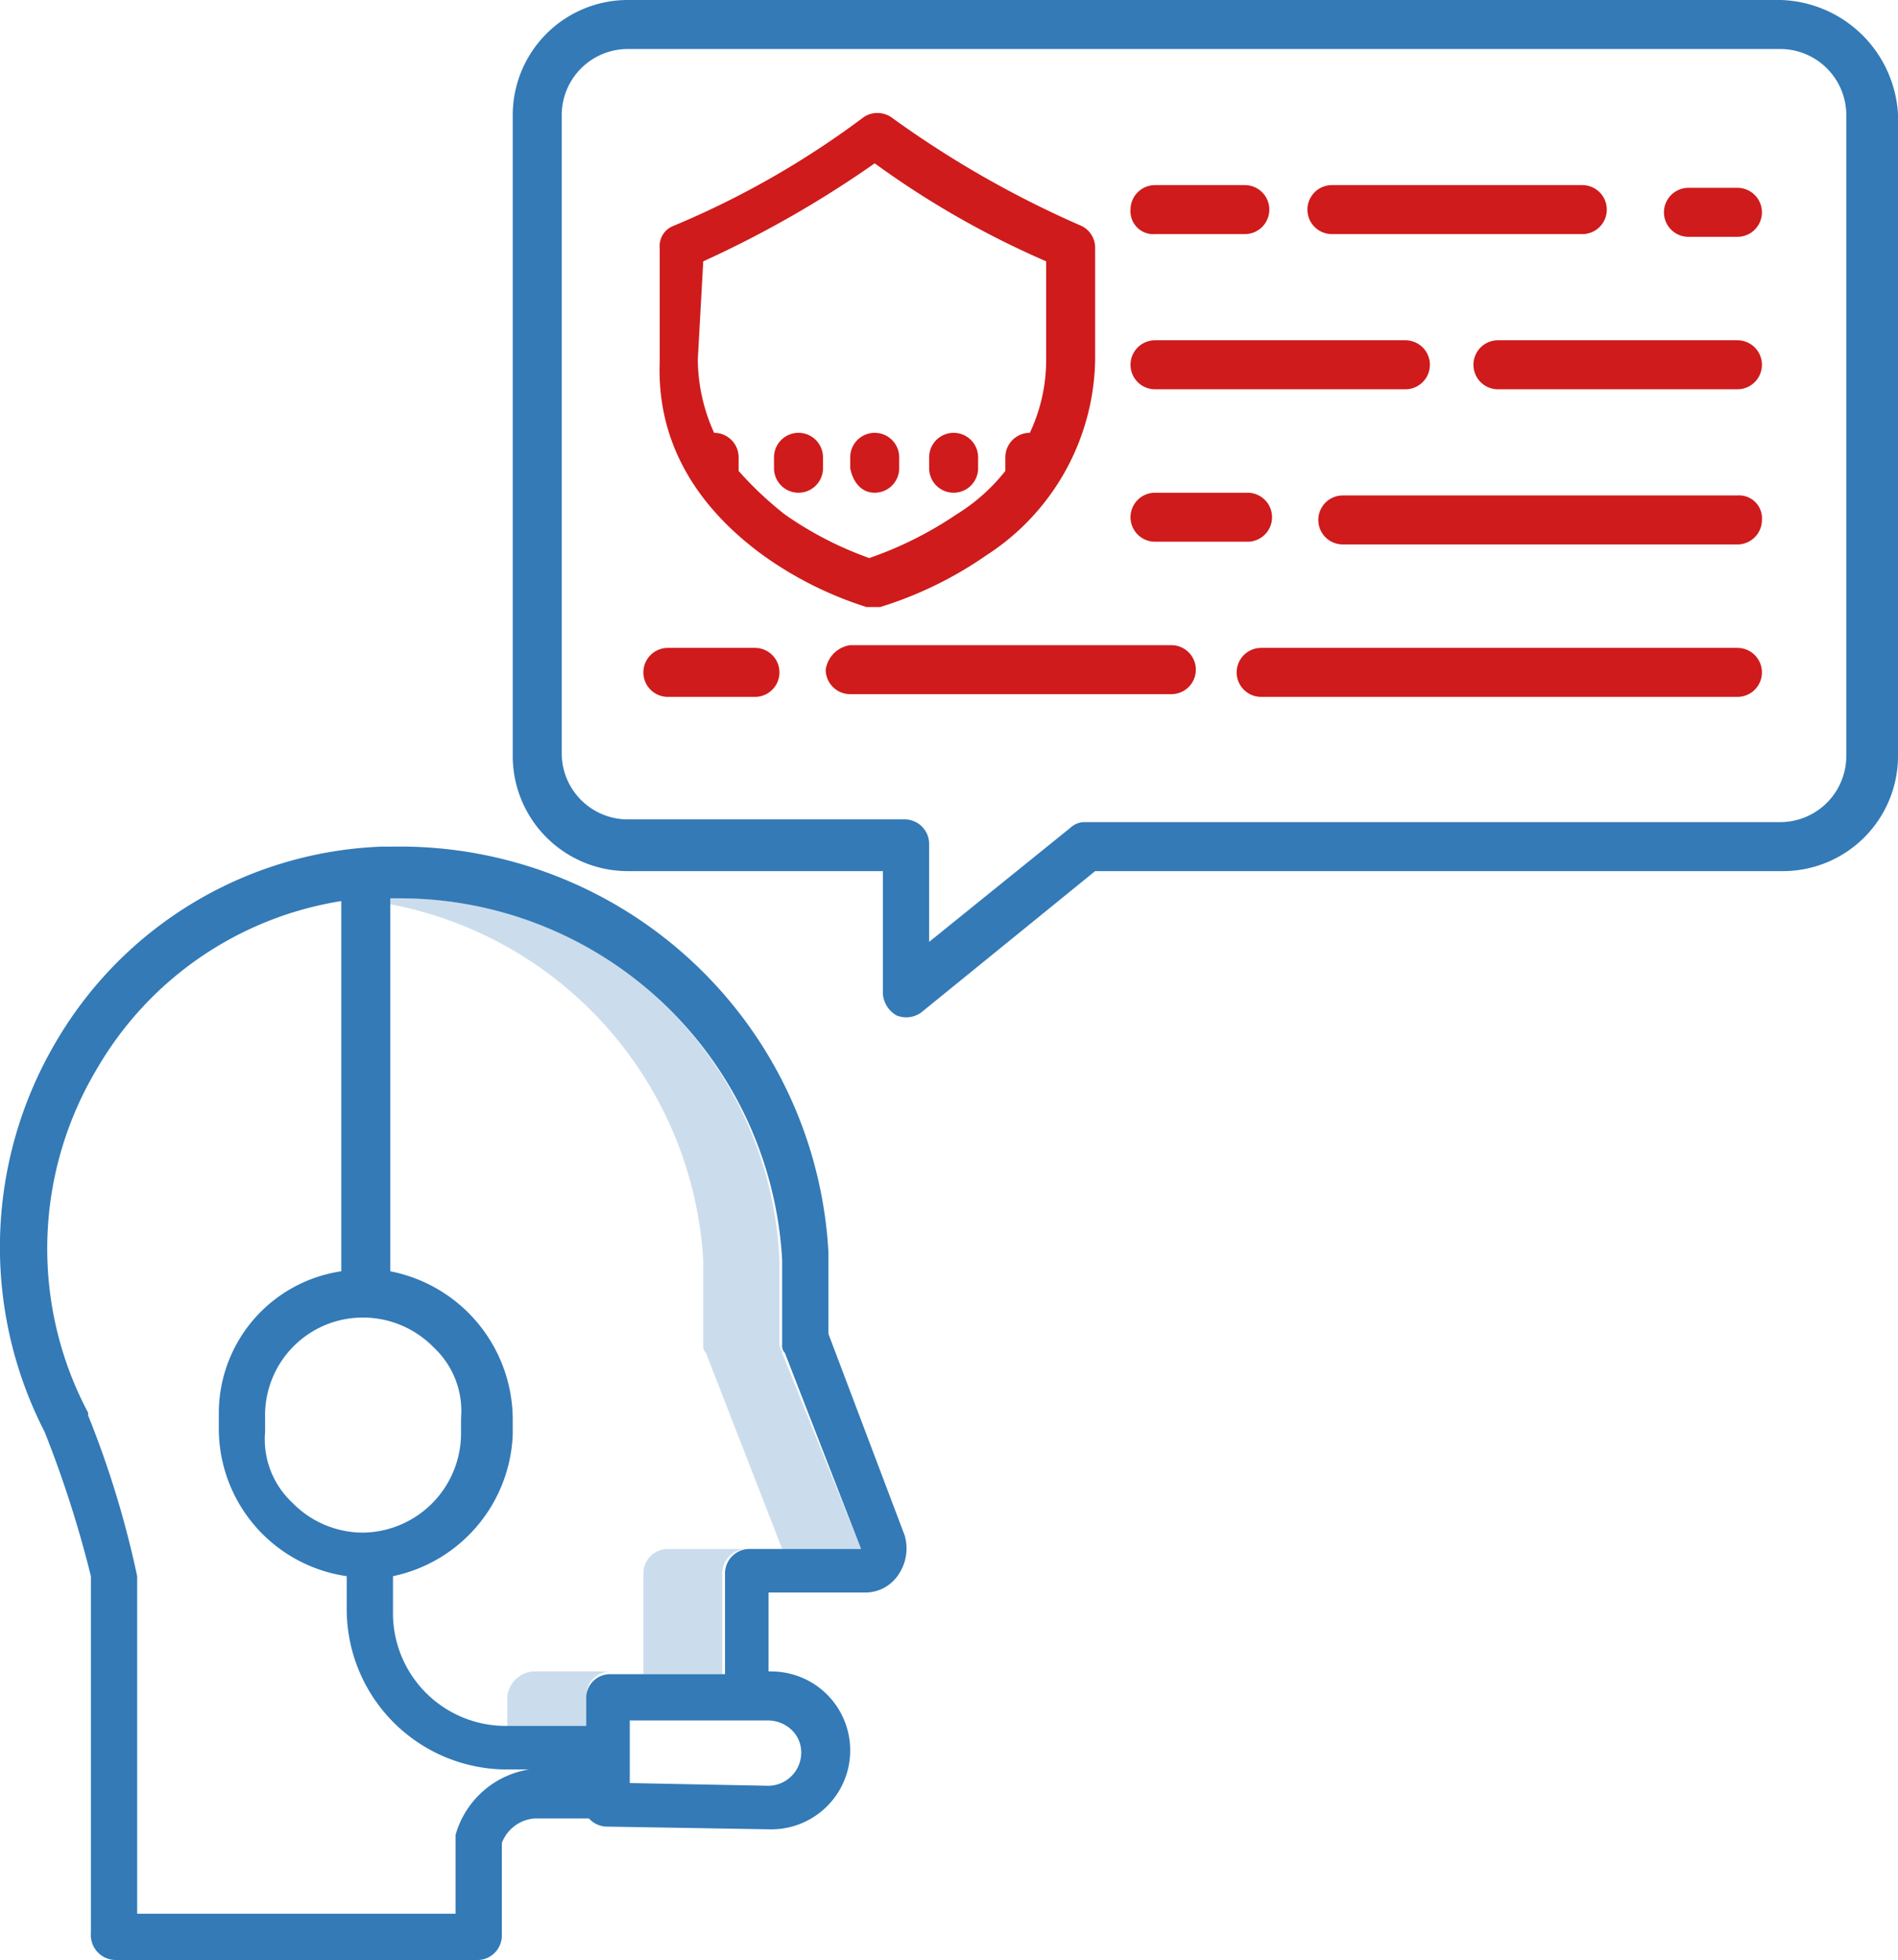 <svg xmlns="http://www.w3.org/2000/svg" width="69.74" height="72"><defs><clipPath id="a" transform="translate(-1.26)"><path fill="none" d="M0 0h72v72H0z"/></clipPath></defs><g data-name="Layer 2"><g clip-path="url(#a)" data-name="Layer 1"><path d="M18.64 62.3v1.1h2.9v-1.1a.9.9 0 01.9-.9h-2.9a1.06 1.06 0 00-.9.9zm10.1-12.6c0-.1-.1-.2-.1-.3v-3.1a13.9 13.9 0 00-14-13.3h-.4v.2a14.16 14.16 0 0111.6 13.1v3.1a.37.37 0 00.1.3l2.8 7.2h2.9zm-5.1 8.1v3.7h2.9v-3.7a.9.9 0 01.9-.9h-2.9a.9.9 0 00-.9.9z" style="isolation:isolate" fill="#337ab7" opacity=".25"/><path d="M18.44 71.1v-3.4a1.4 1.4 0 011.2-.9h2a.91.91 0 00.7.3l6 .1a2.9 2.9 0 000-5.8h-.1v-2.9h3.5a1.46 1.46 0 001.3-.7 1.7 1.7 0 00.2-1.4l-2.8-7.4v-3a15.77 15.77 0 00-16-14.9h-.4a14.49 14.49 0 00-12 7.2 14.84 14.84 0 00-.4 14.3 41.09 41.09 0 011.7 5.3V71a.92.92 0 00.9 1h13.3a.9.9 0 00.9-.9zm10.7-7.5a1.14 1.14 0 01.3.8 1.22 1.22 0 01-1.2 1.2l-5.1-.1v-2.3h5.1a1.27 1.27 0 01.9.4zM14.44 33h.2a14.06 14.06 0 0114.1 13.3v3.1a.37.37 0 00.1.3l2.8 7.2h-4.1a.9.9 0 00-.9.9v3.7h-4.2a.88.88 0 00-.9.8v1.1h-3a4.14 4.14 0 01-4.1-4.2v-1.3a5.54 5.54 0 004.4-5.2v-.6a5.56 5.56 0 00-4.5-5.4V33zm-1.1 15.4a3.63 3.63 0 012.6 1.1 3.19 3.19 0 011 2.6v.6a3.65 3.65 0 01-3.6 3.6 3.63 3.63 0 01-2.6-1.1 3.19 3.19 0 01-1-2.6V52a3.59 3.59 0 013.6-3.6zm3.4 19v2.9H5.04V57.9a35.58 35.58 0 00-1.8-5.9v-.1a12.85 12.85 0 01.3-12.6 12.68 12.68 0 019-6.2v13.6a5.27 5.27 0 00-4.5 5.2v.6a5.48 5.48 0 004.7 5.4v1.2a5.89 5.89 0 005.8 5.9h.9a3.36 3.36 0 00-2.7 2.4zM65.44 0h-42.4a4.23 4.23 0 00-4.2 4.2v23.6a4.23 4.23 0 004.2 4.2h9.4v4.5a1 1 0 00.5.8.94.94 0 00.9-.1l6.4-5.2h25.3a4.23 4.23 0 004.2-4.2V4.2a4.45 4.45 0 00-4.3-4.2zm2.4 27.8a2.43 2.43 0 01-2.4 2.4h-25.6a.76.76 0 00-.5.2l-5.2 4.2V31a.9.9 0 00-.9-.9h-10.2a2.43 2.43 0 01-2.4-2.4V4.2a2.43 2.43 0 012.4-2.4h42.4a2.43 2.43 0 012.4 2.4z" fill="#337ab7"/><path d="M58.14 8.6a.9.9 0 000-1.8h-9.2a.9.9 0 100 1.8zm-15.7 0h3.3a.9.9 0 000-1.8h-3.3a.9.9 0 00-.9.9.84.84 0 00.9.9zm21.4-1.7h-1.8a.9.9 0 100 1.8h1.8a.9.9 0 100-1.8zm-21.4 7.4h9.2a.9.9 0 000-1.8h-9.2a.9.9 0 100 1.8zm21.4-1.8h-8.8a.9.9 0 100 1.8h8.8a.9.9 0 100-1.8zm-21.4 7.4h3.4a.9.9 0 000-1.8h-3.4a.9.9 0 000 1.8zm21.4-1.7h-14.5a.9.9 0 000 1.8h14.5a.9.9 0 00.9-.9.84.84 0 00-.9-.9zm-33.5 6.4a.9.9 0 00.9.9h11.8a.9.9 0 100-1.8h-11.8a1.06 1.06 0 00-.9.9zm-2.6-.8h-3.2a.9.9 0 000 1.8h3.2a.9.9 0 000-1.8zm36.1 0h-17.5a.9.9 0 100 1.8h17.5a.9.9 0 000-1.8zm-35.8-3.4a13.54 13.54 0 003.8 1.9h.5a14.11 14.11 0 003.9-1.9 8.71 8.71 0 004-7.2V9.1a.89.89 0 00-.5-.8 37.28 37.28 0 01-7-4 .91.91 0 00-1 0 32.47 32.47 0 01-7 4 .79.79 0 00-.5.8v4.2c-.1 2.8 1.2 5.2 3.8 7.1zm-2.2-10.8a39.39 39.39 0 006.3-3.6 33 33 0 006.3 3.6v3.6a6.26 6.26 0 01-.6 2.7.9.9 0 00-.9.9v.5a6.9 6.9 0 01-1.8 1.6 13.69 13.69 0 01-3.2 1.6 13 13 0 01-3.1-1.6 12.88 12.88 0 01-1.7-1.6v-.5a.9.9 0 00-.9-.9 6.6 6.6 0 01-.6-2.7z" fill="#cf1b1b"/><path d="M32.14 18.1a.9.9 0 00.9-.9v-.4a.9.9 0 10-1.8 0v.4c.1.5.4.9.9.9zm2.9 0a.9.9 0 00.9-.9v-.4a.9.9 0 10-1.8 0v.4a.9.9 0 00.9.9zm-5.7 0a.9.9 0 00.9-.9v-.4a.9.9 0 10-1.8 0v.4a.9.9 0 00.9.9z" fill="#cf1b1b"/></g></g></svg>